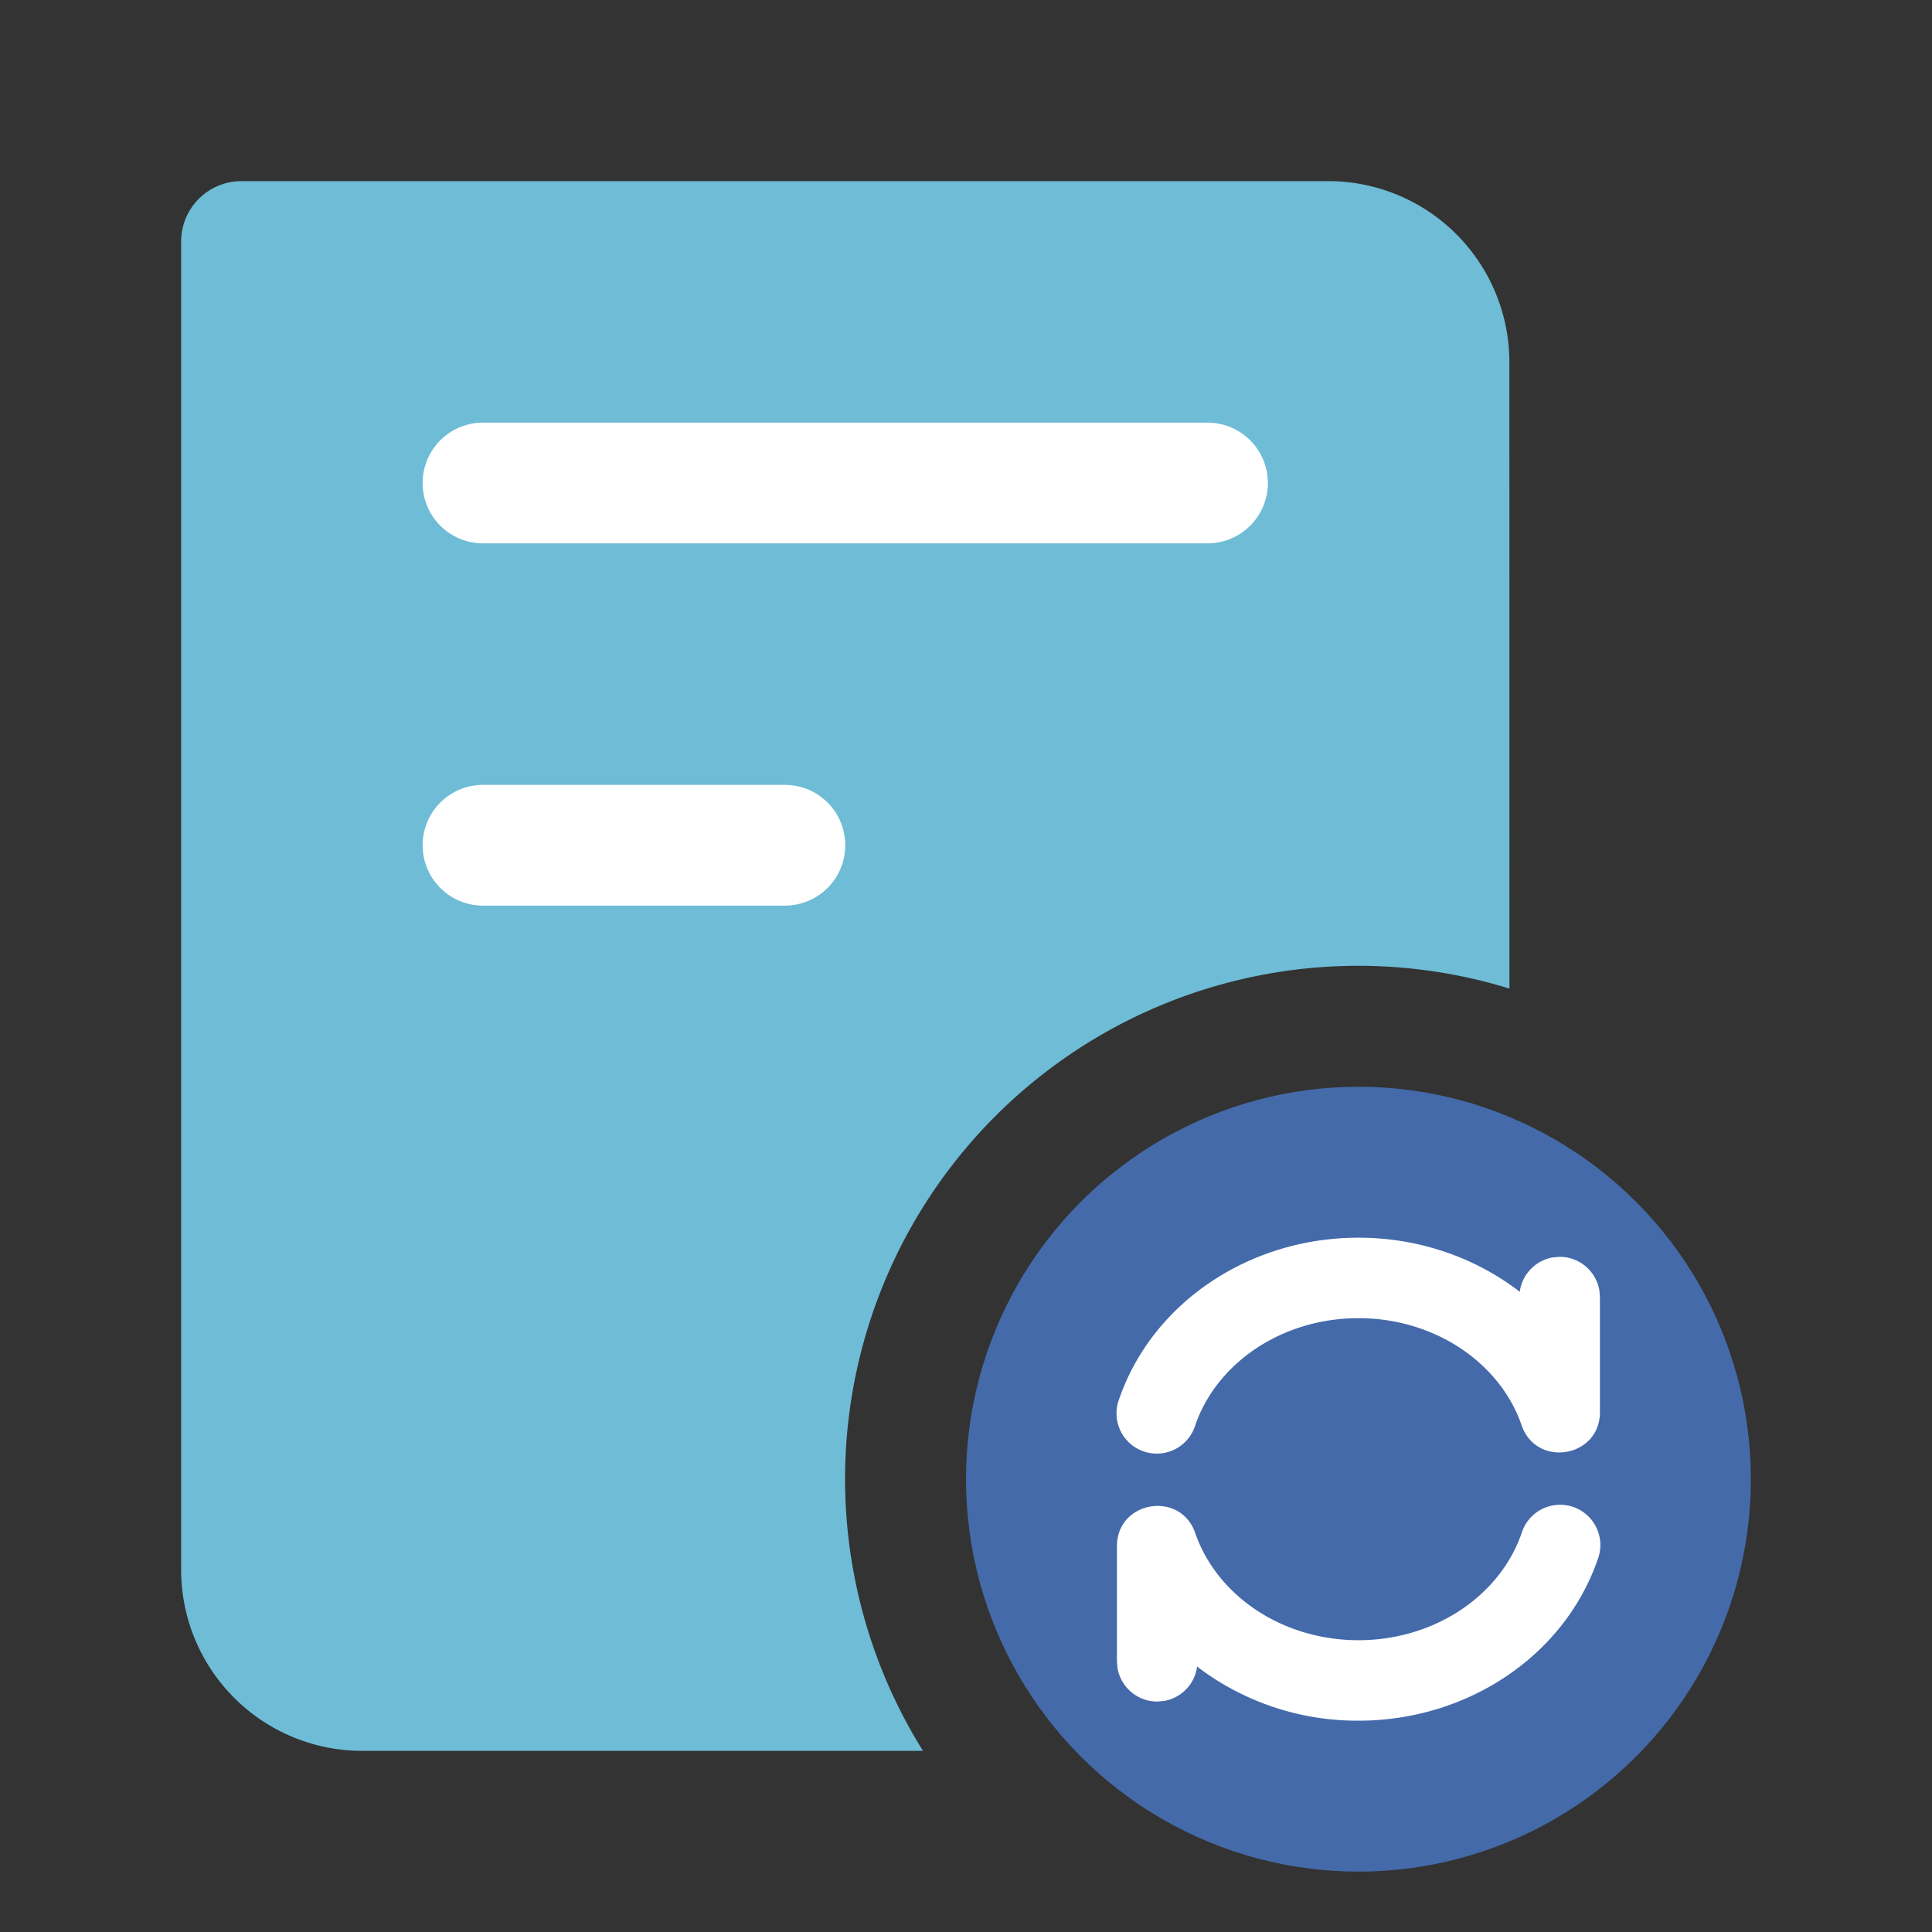 <svg width="32" height="32" viewBox="0 0 32 32" xmlns="http://www.w3.org/2000/svg">
    <rect x="0" y="0" width="32" height="32" fill="#333333" stroke="none"/>
    <g fill="none" fill-rule="evenodd">
        <path d="M22 3a3 3 0 0 1 3 3l.001 10.374A8.5 8.5 0 0 0 15.288 29L6 29a3 3 0 0 1-3-3V4a1 1 0 0 1 1-1h18z" fill="#6EBCD6"/>
        <path d="M8 7h12a1 1 0 0 1 0 2H8a1 1 0 1 1 0-2zm0 6h5a1 1 0 0 1 0 2H8a1 1 0 0 1 0-2z" fill="#FFF"/>
        <g transform="translate(16 18)">
            <circle fill="#446AAA" cx="6.5" cy="6.5" r="6.5"/>
            <path d="M9.203 7.393a.667.667 0 1 1 1.26.436C9.915 9.416 8.315 10.5 6.5 10.5a4.375 4.375 0 0 1-2.627-.862l-.046-.037-.002.023a.667.667 0 0 1-.55.55l-.108.009a.667.667 0 0 1-.658-.559L2.5 9.516V7.61c0-.752 1.051-.928 1.297-.218C4.155 8.431 5.24 9.167 6.5 9.167s2.345-.736 2.703-1.774zM6.5 2.5c.983 0 1.903.318 2.627.862l.046.036.002-.022a.667.667 0 0 1 .55-.55l.108-.009c.332 0 .606.242.658.559l.009.108V5.39c0 .752-1.051.928-1.297.218C8.845 4.569 7.76 3.833 6.5 3.833s-2.345.736-2.703 1.774a.667.667 0 1 1-1.26-.436C3.085 3.584 4.685 2.5 6.5 2.5z" fill="#FFF" fill-rule="nonzero"/>
        </g>
    </g>
</svg>
